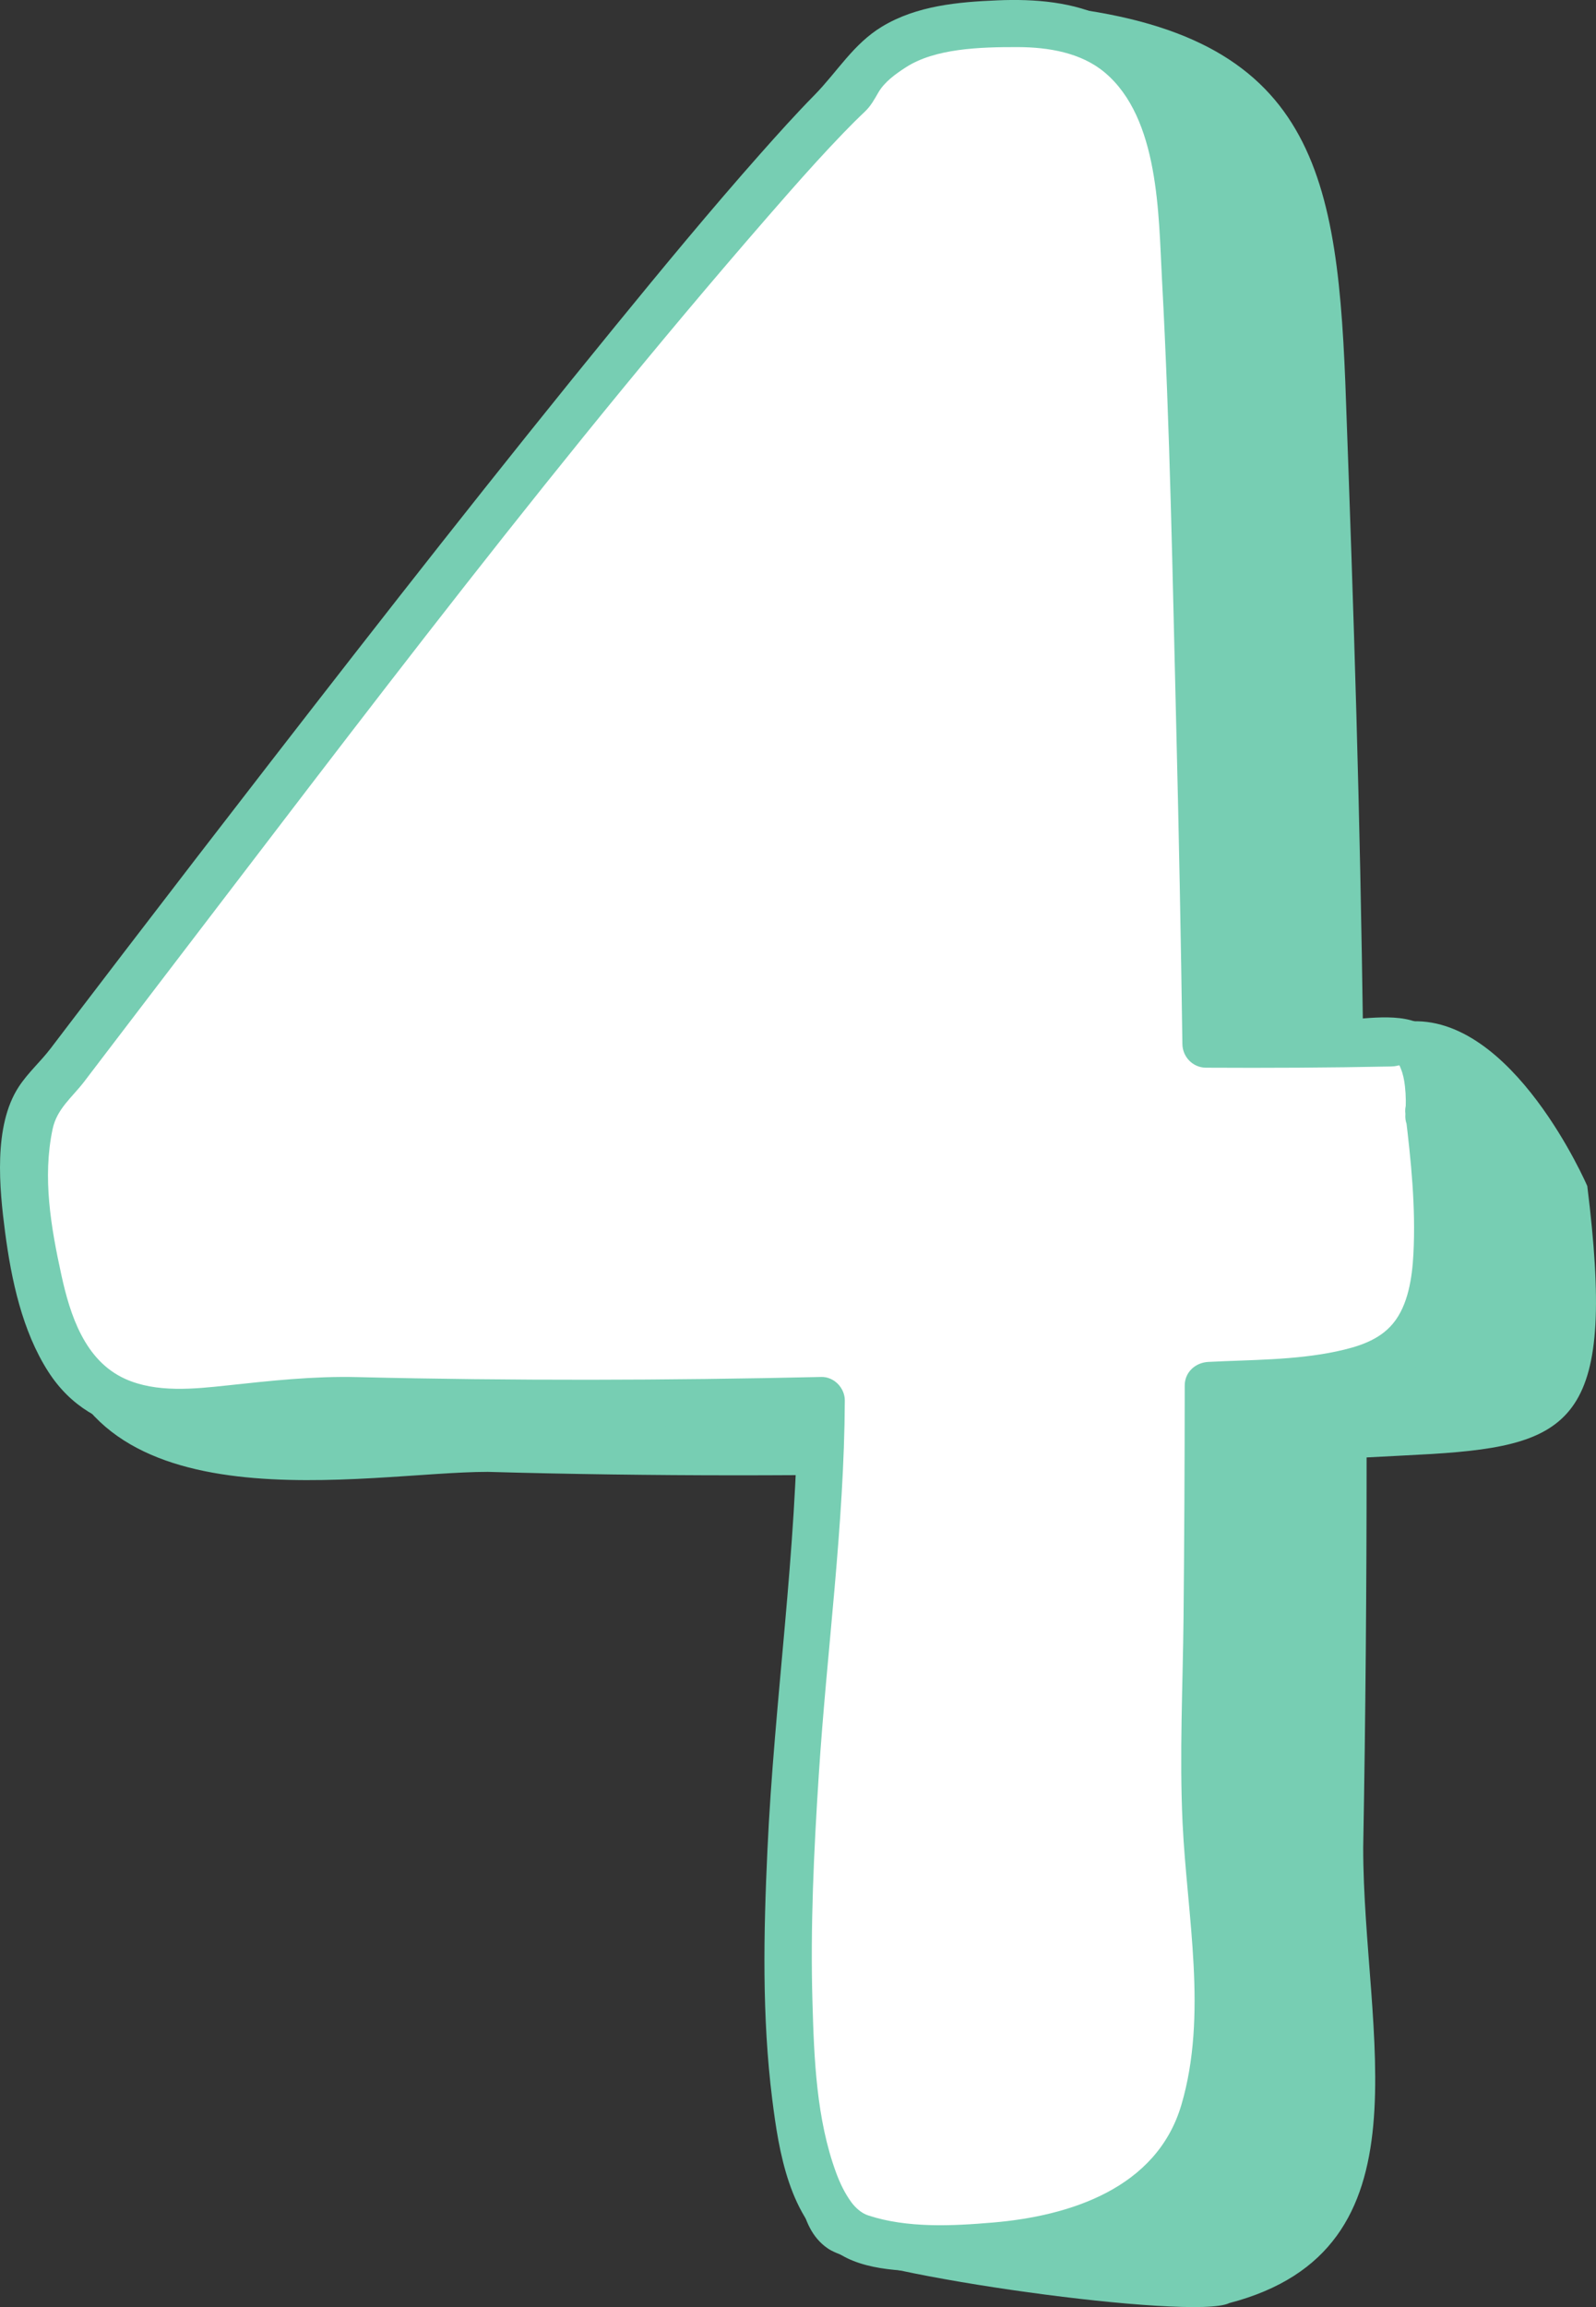 <?xml version="1.0" encoding="UTF-8" standalone="no"?><svg xmlns="http://www.w3.org/2000/svg" fill="#000000" height="489pt" version="1.1" viewBox="0 0 338.54 489" width="338.54pt">
 <rect x="0" y="0" width="338.54" height="489" fill="#333333" stroke="none"/>
 <g id="surface1">
  <g id="change1_1"><path d="m336.69 251.39s-15.84-36.71-38.06-34.86c-13.63 1.14 4.3 4.7-9.47 4.63-0.71-51.65-1.89-87.9-3.79-140.02-1.89-47.328-8.04-76.16-67.92-80.351 0 0 0.35 25.695-3.01 33.715-29.47 26.812-143.93 176.73-168.39 208.89-2.171 1.76-3.839 3.78-4.878 6.11-3.664 7.57-32.629 24.15-30.184 31.72 7.328 43.54 66.821 30.75 92.462 30.75 35 0.99 69.66 0.92 104.34 0.12-0.01 2.53-0.04 5.05-0.04 7.58 0 26.5-56.88 139.79-32.27 156.82 7.57 5.68 77.71 15.45 85.28 11.66 43.54-11.36 28.4-56.79 28.4-96.55 0.5-27.67 0.72-55.21 0.72-82.69 4.62-0.24 9.22-0.47 13.84-0.73 30.53-1.89 39.08-7.57 32.97-56.79" fill="#77ceb3"/></g>
  <g id="change2_1"><path d="m303.11 236.15s1.22-15.31-6.11-15.15c-13.67 0.32-27.42 0.39-41.19 0.31-0.71-51.65-2.13-103.29-4.02-155.41-1.9-47.33-7.58-68.15-56.8-58.685 0-0-10.78 4.027-14.13 12.047-29.47 26.812-143.94 176.72-168.4 208.89-2.167 1.76-3.835 3.78-4.874 6.11-3.66 7.57-2.441 26.5 0 34.07 7.328 43.54 36.637 28.4 62.281 28.4 34.993 0.98 69.663 0.92 104.33 0.13 0 2.52-0.03 5.05-0.03 7.57 0 26.5-18.93 151.44 5.68 168.48 7.57 5.68 39.75 3.79 47.33 0 43.53-11.36 28.39-56.79 28.39-96.55 0.5-27.67 0.72-55.21 0.73-82.69 4.61-0.24 9.21-0.47 13.84-0.73 30.53-1.89 39.07-7.57 32.97-56.79" fill="#ffffff"/></g>
  <g id="change1_2"><path d="m308.11 236.15c0.45-6.1-0.14-14.83-5.77-18.55-5.03-3.32-13.37-1.43-19.04-1.36-9.16 0.12-18.32 0.12-27.49 0.07l5 5c-0.45-32.73-1.19-65.46-2.14-98.18-0.48-16.44-1.02-32.88-1.6-49.318-0.4-11.281-0.77-22.585-2.28-33.785-1.91-14.019-6.23-29.355-19.92-36.117-7.16-3.531-15.38-4.164-23.24-3.84-8.45 0.348-17.19 1.133-24.53 5.562-6.1 3.684-9.51 9.613-14.36 14.543-3.95 4.015-7.72 8.211-11.46 12.426-10.58 11.941-20.75 24.25-30.84 36.601-24.83 30.391-49.03 61.307-73.073 92.327-10.34 13.34-20.644 26.71-30.91 40.11-3.82 4.99-7.637 9.98-11.449 14.98-1.418 1.86-2.84 3.73-4.258 5.59-2.18 2.86-4.801 5.13-6.781 8.16-5.426 8.3-4.098 21.56-2.887 30.81 1.316 10.03 3.617 20.91 9.133 29.52 9.629 15.03 27.191 14.25 42.844 12.4 17.421-2.07 34.851-0.88 52.361-0.72 22.93 0.22 45.86-0.01 68.78-0.52-1.66-1.67-3.33-3.34-5-5-0.15 31.84-4.96 63.55-6.42 95.36-0.81 17.51-1.17 35.26 1.02 52.7 1.41 11.27 3.64 25.17 13.52 32.31 6.02 4.34 15.59 4.18 22.63 4.26 8.47 0.1 17.37-0.5 25.59-2.69 8.45-2.25 16.67-5.72 23.33-11.5 6.64-5.75 10.5-14.15 12.42-22.57 4.43-19.35 0.43-39.98-0.5-59.5-0.67-14.1 0.11-28.3 0.26-42.41 0.17-16.38 0.24-32.77 0.25-49.15-1.67 1.67-3.34 3.33-5 5 14.35-0.74 35.54 0.93 46.25-11.07 11.59-12.97 7.44-36.01 5.56-51.45-0.77-6.32-10.78-6.39-10 0 1.19 9.81 2.22 19.73 1.7 29.63-0.26 4.95-1.09 10.85-4.33 14.75-2.98 3.6-7.53 4.96-12.01 5.92-8.85 1.87-18.19 1.76-27.17 2.22-2.73 0.14-5 2.17-5 5-0.01 16.38-0.09 32.77-0.25 49.15-0.15 14.54-0.89 29.15-0.2 43.68 0.93 19.47 5.37 40.55-0.26 59.65-5.22 17.69-23.66 23.56-40.01 24.94-8.56 0.73-18.17 1.21-26.44-1.52-1.52-0.5-2.75-1.73-3.48-2.69-1.43-1.92-2.48-4.12-3.3-6.34-4.19-11.37-4.68-24.14-5.02-36.12-0.47-16.08 0.3-32.2 1.34-48.24 1.71-26.44 5.4-52.82 5.52-79.32 0.01-2.68-2.28-5.07-5-5-32.79 0.74-65.6 0.82-98.395 0.03-9.371-0.23-18.364 0.77-27.66 1.77-6.981 0.75-14.977 1.59-21.583-1.39-8.589-3.87-11.703-13.56-13.554-22.07-2.199-10.08-4.027-20.61-1.848-30.89 0.918-4.33 4.172-6.73 6.715-10.07 1.414-1.86 2.832-3.72 4.254-5.58 3.633-4.77 7.273-9.54 10.918-14.3 43.582-56.93 86.883-114.62 134.25-168.5 3.82-4.34 7.7-8.637 11.72-12.798 1.44-1.488 2.9-2.949 4.41-4.371 1.29-1.226 2-2.55 2.89-4.089 1.31-2.262 3.68-3.946 5.83-5.332 6.15-3.973 15.51-4.317 23.83-4.286 6.38 0.028 13.34 1.157 18.37 5.387 11.58 9.738 11.39 30.18 12.13 43.824 1.72 31.75 2.25 63.615 3.04 95.395 0.55 22.24 0.98 44.48 1.29 66.72 0.04 2.74 2.25 4.99 5 5 13.08 0.07 26.16 0.01 39.24-0.26 2.12-0.05 1.61-0.71 2.07 0.4 0.5 1.18 0.76 2.53 0.9 3.81 0.22 1.94 0.23 3.94 0.09 5.89-0.47 6.44 9.53 6.39 10 0" fill="#77ceb3"/></g>
 </g>
</svg>